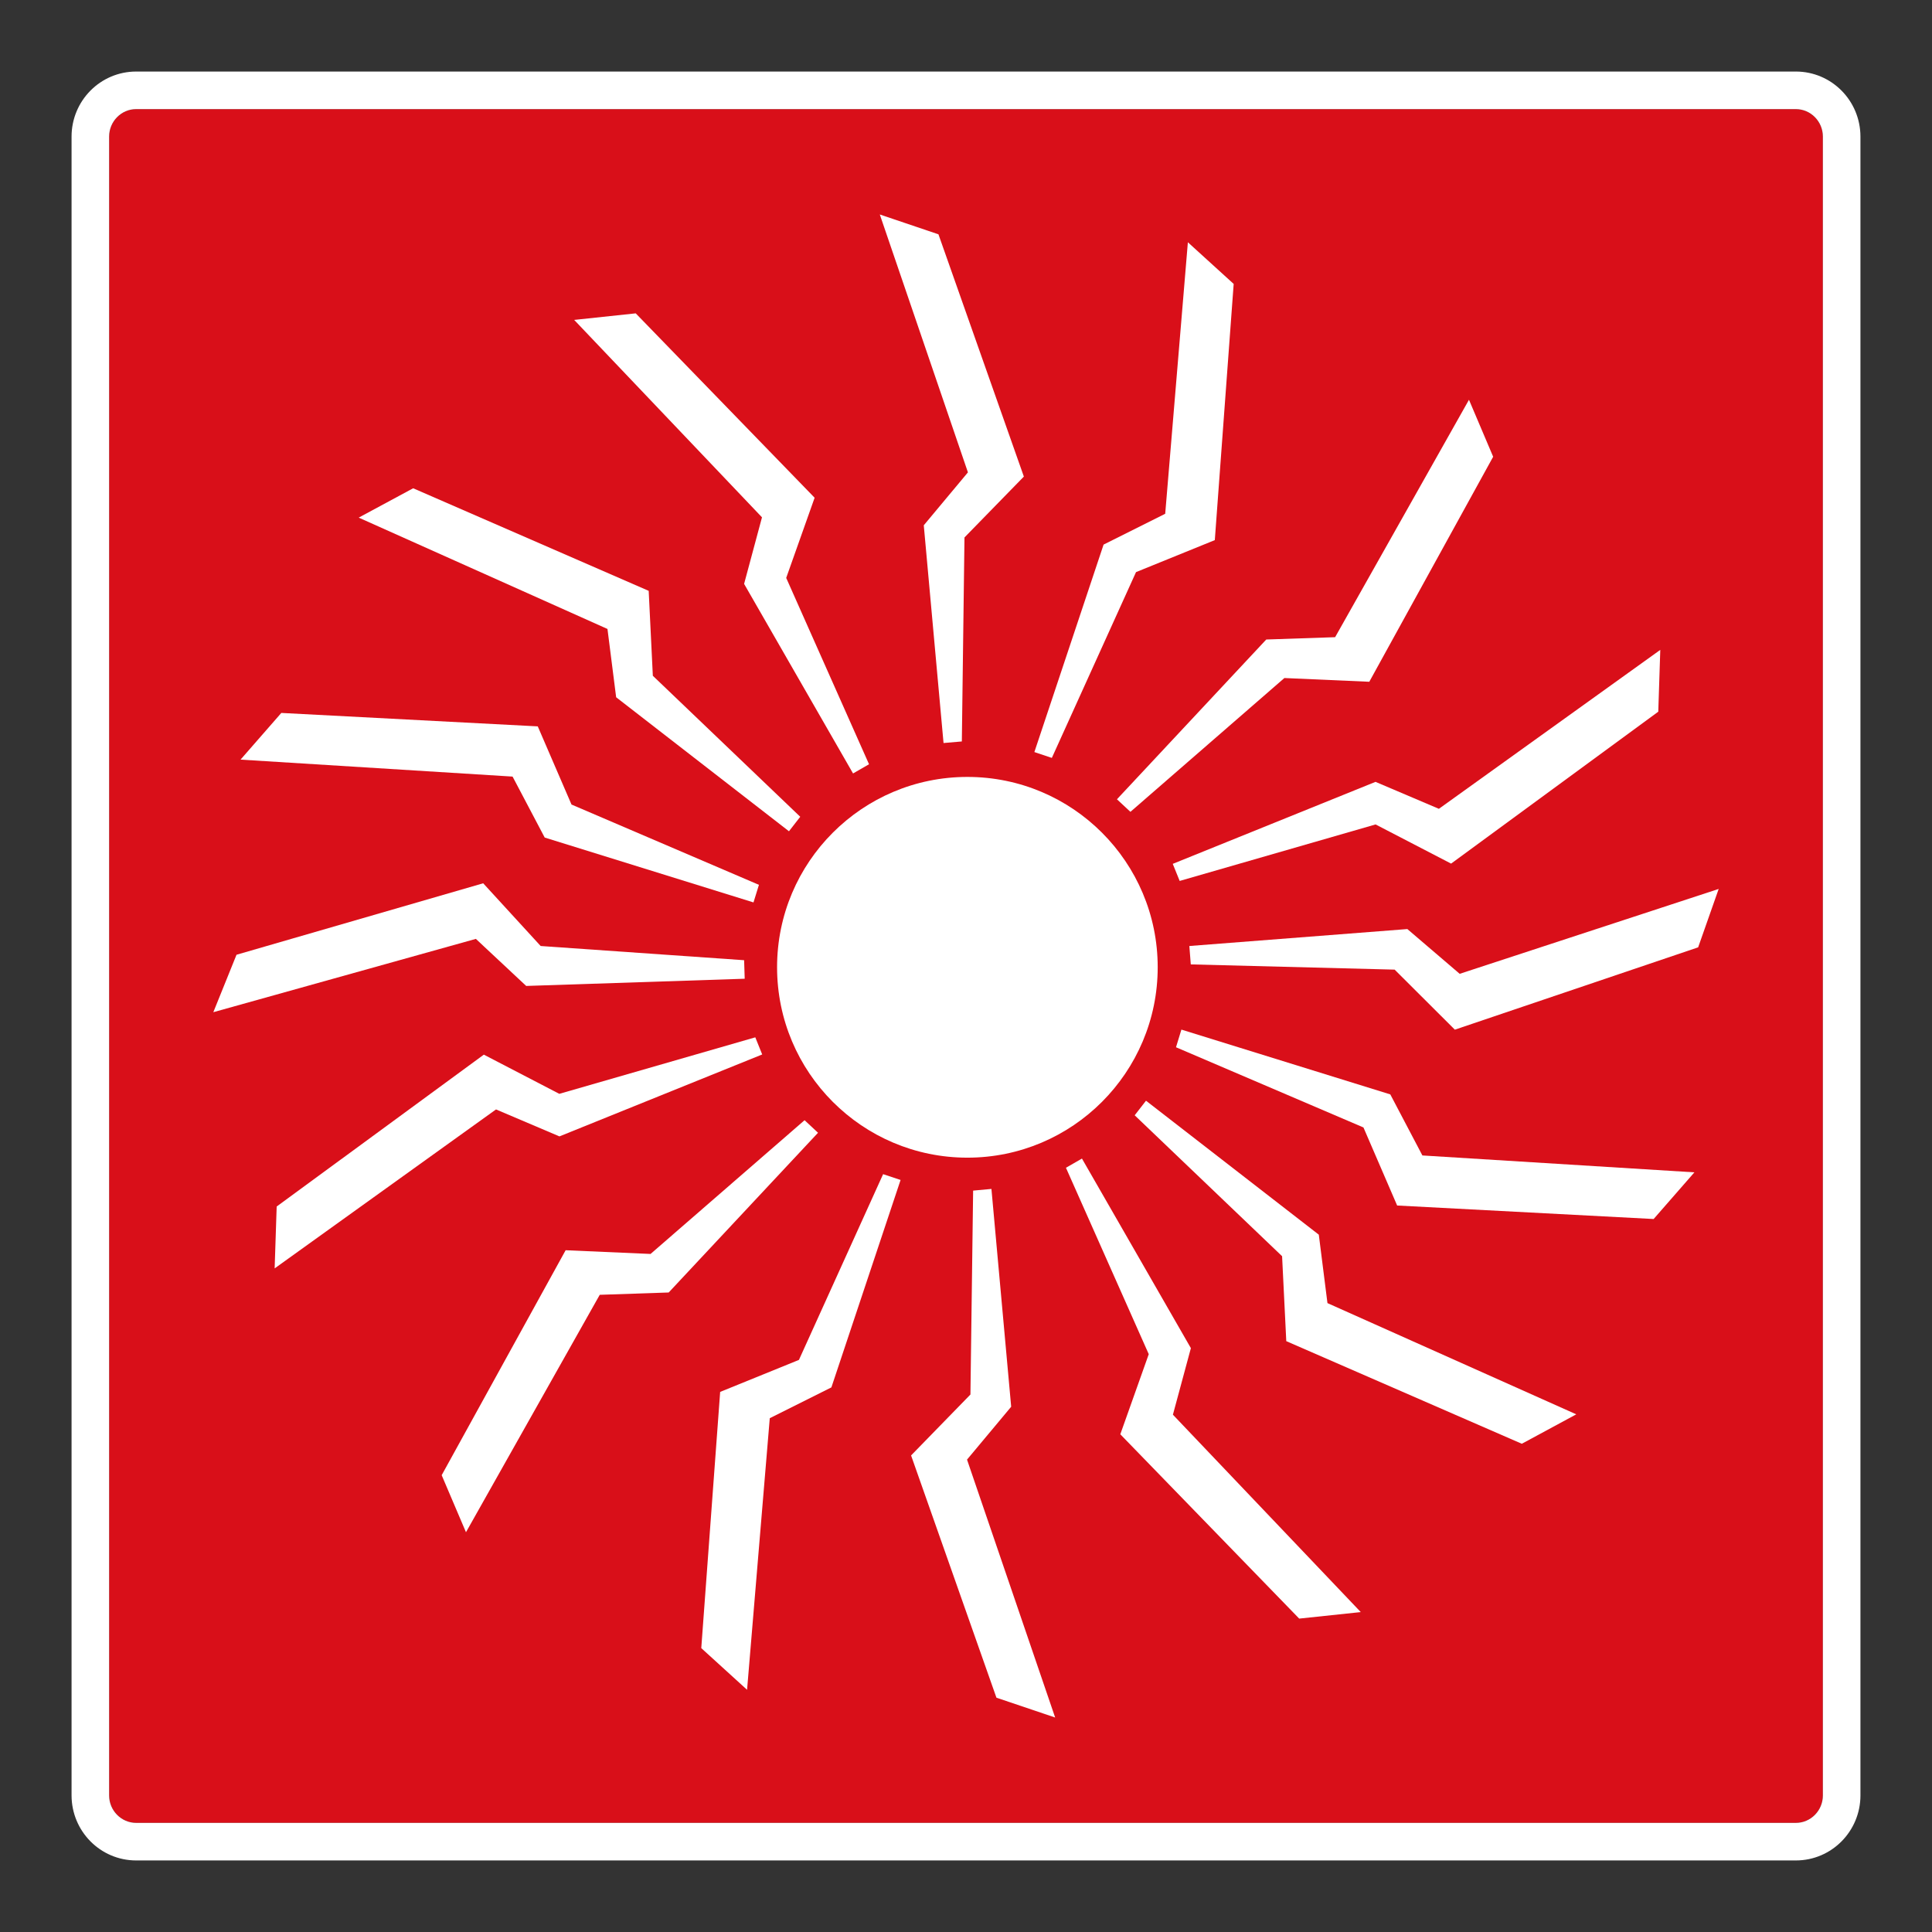 <?xml version="1.0" encoding="UTF-8"?> <svg xmlns="http://www.w3.org/2000/svg" viewBox="0 0 306.142 306.142"><rect x="0" y="0" width="306.142" height="306.142" fill="#333333" stroke="none"/><g id="Calque_2" data-name="Calque 2"><path d="M21.577,288.851h262.998c2.351-.003,4.273-1.953,4.275-4.348V21.638c-.003-2.391-1.924-4.345-4.283-4.348H21.57c-2.351.003-4.274,1.954-4.279,4.35v262.867c.005,2.387,1.928,4.341,4.286,4.344Z" style="fill: #d90f19;"></path></g><g id="Calque_3" data-name="Calque 3"><g><polygon points="223.008 147.217 188.462 149.903 188.69 152.817 220.993 153.646 230.533 163.16 269.086 150.114 272.34 140.86 231.301 154.31 223.008 147.217" style="fill: #fff;"></polygon><polygon points="220.304 173.417 187.204 163.149 186.347 165.946 216.051 178.656 221.39 191.024 262.033 193.163 268.493 185.767 225.39 183.092 220.304 173.417" style="fill: #fff;"></polygon><polygon points="146.38 83.236 149.512 117.739 152.412 117.489 152.83 85.164 162.24 75.518 148.705 37.129 139.412 33.986 153.376 74.85 146.38 83.236" style="fill: #fff;"></polygon><polygon points="208.976 195.645 181.594 174.417 179.801 176.728 203.158 199.056 203.822 212.517 241.143 228.777 249.775 224.113 210.347 206.488 208.976 195.645" style="fill: #fff;"></polygon><polygon points="180.012 90.657 192.497 85.586 195.487 44.99 188.229 38.39 184.637 81.411 174.872 86.296 163.905 119.171 166.673 120.096 180.012 90.657" style="fill: #fff;"></polygon><polygon points="179.126 128.643 203.522 107.439 216.976 108.032 236.604 72.375 232.772 63.347 211.561 100.968 200.651 101.336 176.99 126.653 179.126 128.643" style="fill: #fff;"></polygon><polygon points="126.598 215.488 114.116 220.56 111.123 261.159 118.38 267.763 121.977 224.724 131.741 219.845 142.705 186.974 139.937 186.056 126.598 215.488" style="fill: #fff;"></polygon><polygon points="88.648 180.071 120.777 167.089 119.684 164.374 88.627 173.328 76.666 167.117 43.842 191.185 43.52 200.988 78.598 175.799 88.648 180.071" style="fill: #fff;"></polygon><path d="M153.291,183.442c16.66,0,30.157-13.518,30.157-30.175,0-16.654-13.496-30.157-30.157-30.157-16.654,0-30.157,13.503-30.157,30.157,0,16.657,13.503,30.175,30.157,30.175Z" style="fill: #fff;"></path><polygon points="127.491 177.506 103.087 198.699 89.63 198.11 69.988 233.756 73.838 242.795 95.034 205.174 105.959 204.806 129.623 179.496 127.491 177.506" style="fill: #fff;"></polygon><polygon points="188.705 213.624 171.444 183.585 168.908 185.042 182.03 214.581 177.522 227.274 205.869 256.481 215.626 255.449 185.858 224.17 188.705 213.624" style="fill: #fff;"></polygon><polygon points="117.909 92.521 135.173 122.56 137.705 121.103 124.58 91.575 129.084 78.871 100.737 49.654 90.984 50.693 120.744 81.975 117.909 92.521" style="fill: #fff;"></polygon><polygon points="160.23 222.91 157.101 188.396 154.201 188.663 153.773 220.974 144.369 230.627 157.894 269.013 167.198 272.156 153.233 231.288 160.23 222.91" style="fill: #fff;"></polygon><polygon points="217.961 123.892 185.833 136.885 186.93 139.592 217.972 130.639 229.94 136.846 262.768 112.775 263.086 102.978 228.004 128.164 217.961 123.892" style="fill: #fff;"></polygon><polygon points="83.38 156.231 118.005 155.089 117.912 152.153 85.673 149.903 76.566 139.964 37.477 151.289 33.802 160.392 75.406 148.774 83.38 156.231" style="fill: #fff;"></polygon><polygon points="86.312 132.717 119.398 142.996 120.259 140.21 90.559 127.485 85.213 115.1 44.577 112.971 38.116 120.368 81.223 123.057 86.312 132.717" style="fill: #fff;"></polygon><polygon points="97.634 110.486 125.019 131.721 126.805 129.425 103.448 107.082 102.791 93.625 65.47 77.371 56.841 82.021 96.259 99.664 97.634 110.486" style="fill: #fff;"></polygon></g></g><g id="Calque_2_-_copie_2" data-name="Calque 2 - copie 2"><path d="M284.575,17.29h-.007c2.359.003,4.28,1.957,4.283,4.348v262.865c-.003,2.395-1.924,4.345-4.275,4.348H21.577c-2.358-.003-4.281-1.957-4.286-4.344V21.64c.005-2.396,1.928-4.347,4.279-4.35h263.005M284.575,11.338H21.57c-5.675.007-10.22,4.631-10.231,10.29v262.879c.012,5.659,4.556,10.29,10.231,10.297h263.005c5.675-.007,10.221-4.638,10.228-10.294V21.638c-.007-5.669-4.556-10.294-10.228-10.301h0Z" style="fill: #fff;"></path></g></svg> 